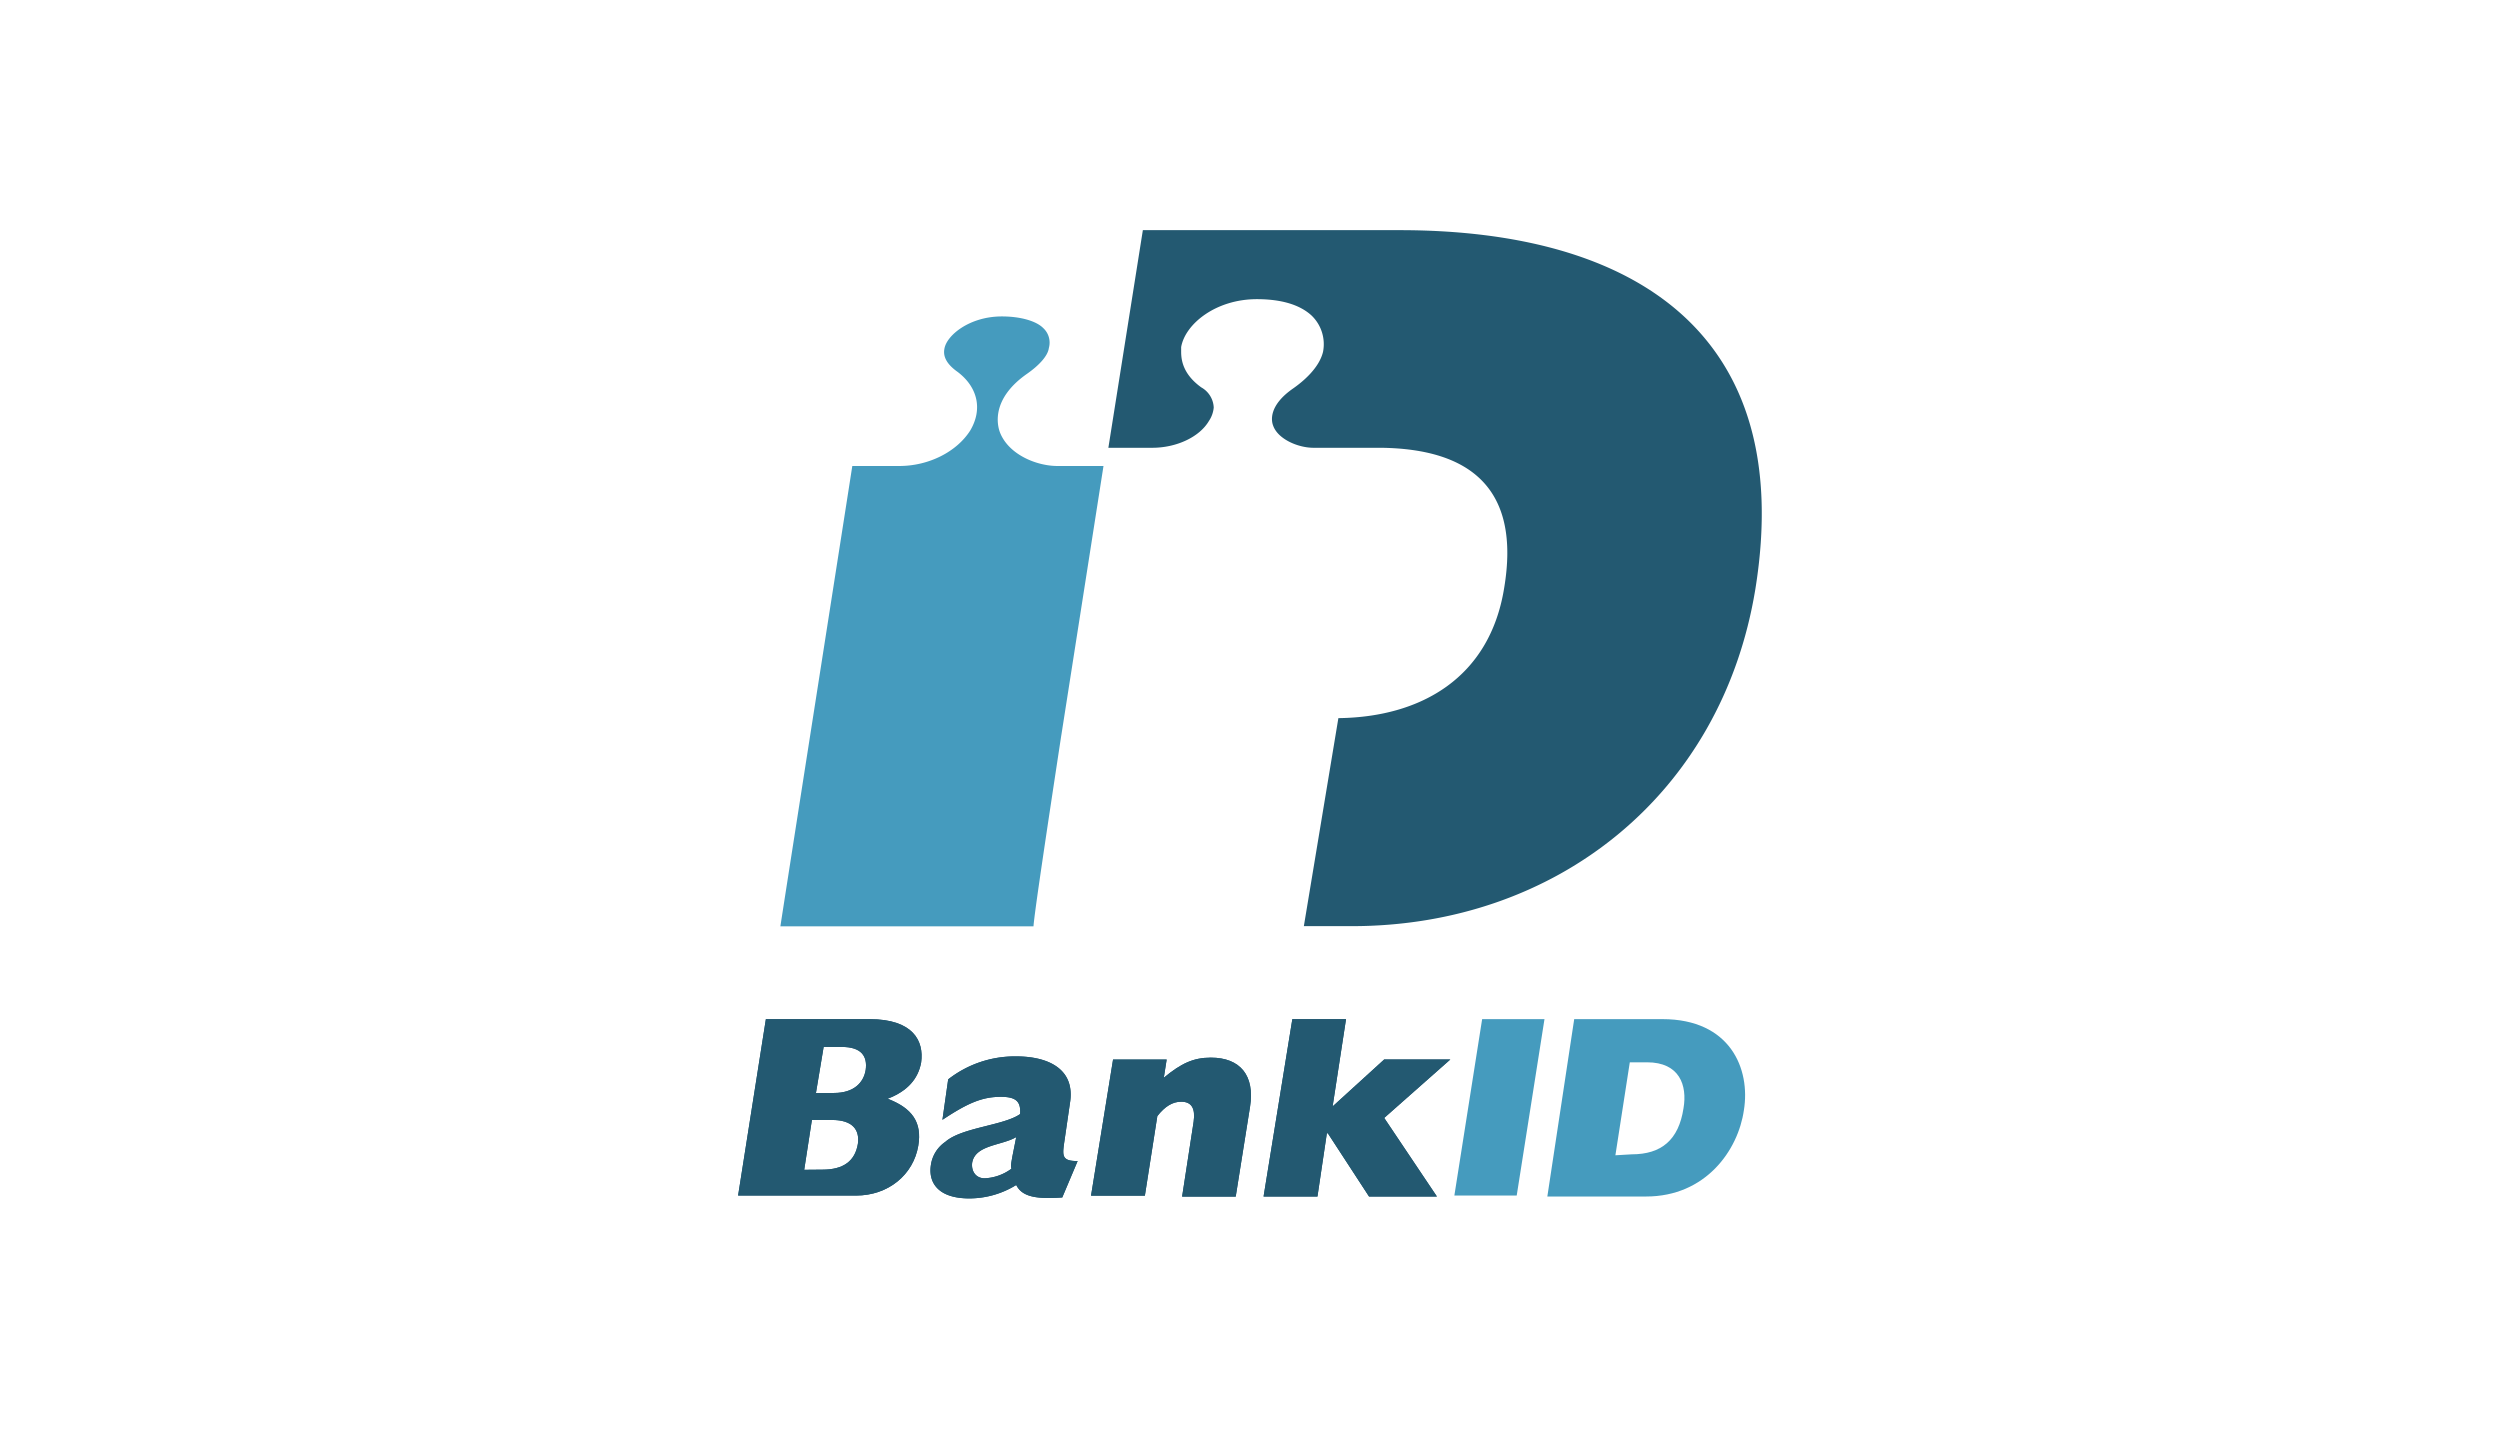 <svg id="Layer_1" data-name="Layer 1" xmlns="http://www.w3.org/2000/svg" viewBox="0 0 630 360"><defs><style>.cls-1{fill:#459bbe;}.cls-2{fill:#235971;}</style></defs><title>510_white</title><path class="cls-1" d="M267.45,185.31l10.63-67.88h-11.6c-5.31,0-12.32-2.9-14.49-8.46-.73-1.93-2.18-8.45,6.76-14.73,3.14-2.18,5.32-4.59,5.56-6.53a5,5,0,0,0-1.45-5.07c-1.69-1.69-5.56-2.9-10.39-2.9-8.21,0-14,4.83-14.49,8.22-.49,2.65,1.69,4.59,3.38,5.79,5.07,3.87,6.28,9.43,3.14,14.74-3.38,5.32-10.39,8.94-17.88,8.94H214.78c-1,6.52-16.91,108-18.12,116h63.78c.24-3.38,3.14-22.71,7-48.08Z"/><path class="cls-2" d="M352.73,58H288l-8.69,54.84H290.4c6,0,11.84-2.66,14.25-6.76a7.16,7.16,0,0,0,1.21-3.39,6.12,6.12,0,0,0-3.14-5.07c-4.35-3.14-5.07-6.52-5.07-8.94V87.47c1-5.79,8.69-12.08,19.08-12.08,6.28,0,10.87,1.45,13.77,4.11a10,10,0,0,1,2.9,9.18c-1,4.11-5.07,7.49-7.49,9.18-6.28,4.35-5.55,8.22-5.07,9.42,1.21,3.39,6.28,5.56,10.15,5.56H347.9c23,.24,35.27,10.63,31.16,35.27-3.62,22.71-21,32.61-41.79,32.86l-8.7,52.42h12.08c51.46,0,93.25-33.1,101.71-85C452.74,83.85,411.67,58,352.73,58Z"/><path class="cls-2" d="M193,256.82h26.09c11.11,0,13.77,5.56,13.05,10.88-.73,4.1-3.38,7.24-8.46,9.18,6.28,2.41,8.7,6,7.73,11.83-1.21,7.25-7.49,12.57-15.7,12.57H186Zm17.15,18.61c5.08,0,7.49-2.66,8-5.8.48-3.38-1-5.8-6-5.8h-4.59l-1.94,11.6Zm-2.9,19.32c5.32,0,8.22-2.17,8.94-6.52.49-3.62-1.45-6-6.52-6h-5.07l-1.94,12.56Z"/><path class="cls-2" d="M267.69,301.76c-6.76.48-10.15-.24-11.6-3.14A22.49,22.49,0,0,1,244.26,302c-7.73,0-10.39-3.87-9.67-8.46a8.52,8.52,0,0,1,3.63-5.79c4.1-3.63,14.73-4.11,18.84-7,.24-3.14-1-4.35-4.83-4.35-4.59,0-8.21,1.45-14.74,5.8L238.94,272a27.3,27.3,0,0,1,17.15-5.79c8,0,15,3.14,13.53,11.83L268.17,288c-.48,3.38-.48,4.59,3.39,4.59Zm-11.6-15.22c-3.62,2.17-10.38,1.93-11.11,6.52-.24,2.18,1,3.87,3.14,3.87a12.18,12.18,0,0,0,6.77-2.42c-.25-.72,0-1.69.24-3.14Z"/><path class="cls-2" d="M280.49,267H294l-.72,4.59c4.35-3.62,7.49-5.07,11.84-5.07,7.49,0,11.11,4.59,9.9,12.32l-3.62,22.71H297.89l2.9-18.85c.48-3.38-.49-5.07-3.14-5.07-2.18,0-4.11,1.21-6,3.62l-3.14,20.06H274.94Z"/><path class="cls-2" d="M325.67,256.82H339.2l-3.38,22,13-11.84h16.67l-16.67,14.74,13.29,19.81H345l-10.39-15.95h-.24L332,301.52H318.42Z"/><path class="cls-2" d="M193,256.82h26.09c11.11,0,13.77,5.56,13.05,10.88-.73,4.1-3.38,7.24-8.46,9.18,6.28,2.41,8.7,6,7.73,11.83-1.21,7.25-7.49,12.57-15.7,12.57H186Zm17.15,18.61c5.08,0,7.49-2.66,8-5.8.48-3.38-1-5.8-6-5.8h-4.59l-1.94,11.6Zm-2.9,19.32c5.32,0,8.22-2.17,8.94-6.52.49-3.62-1.45-6-6.52-6h-5.07l-1.94,12.56Z"/><path class="cls-2" d="M267.69,301.76c-6.76.48-10.15-.24-11.6-3.14A22.49,22.49,0,0,1,244.26,302c-7.73,0-10.39-3.87-9.67-8.46a8.52,8.52,0,0,1,3.63-5.79c4.1-3.63,14.73-4.11,18.84-7,.24-3.14-1-4.35-4.83-4.35-4.59,0-8.21,1.45-14.74,5.8L238.94,272a27.3,27.3,0,0,1,17.15-5.79c8,0,15,3.14,13.53,11.83L268.17,288c-.48,3.38-.48,4.59,3.39,4.59Zm-11.6-15.22c-3.62,2.17-10.38,1.93-11.11,6.52-.24,2.18,1,3.87,3.14,3.87a12.18,12.18,0,0,0,6.77-2.42c-.25-.72,0-1.69.24-3.14Z"/><path class="cls-2" d="M280.49,267H294l-.72,4.59c4.35-3.62,7.49-5.07,11.84-5.07,7.49,0,11.11,4.59,9.9,12.32l-3.62,22.71H297.89l2.9-18.85c.48-3.38-.49-5.07-3.14-5.07-2.18,0-4.11,1.21-6,3.62l-3.14,20.06H274.94Z"/><path class="cls-2" d="M325.67,256.82H339.2l-3.38,22,13-11.84h16.67l-16.67,14.74,13.29,19.81H345l-10.39-15.95h-.24L332,301.52H318.42Z"/><path class="cls-1" d="M373.5,256.82h15.71l-7,44.46H366.5Z"/><path class="cls-1" d="M396.7,256.82h22.22c17.15,0,22.23,12.57,20.54,22.95-1.45,10.15-9.67,21.75-24.64,21.75H389.93Zm14.49,34.07c7.49,0,11.84-3.63,13.05-11.6,1-5.8-1-11.59-9.18-11.59h-4.35l-3.63,23.43,4.11-.24Z"/></svg>